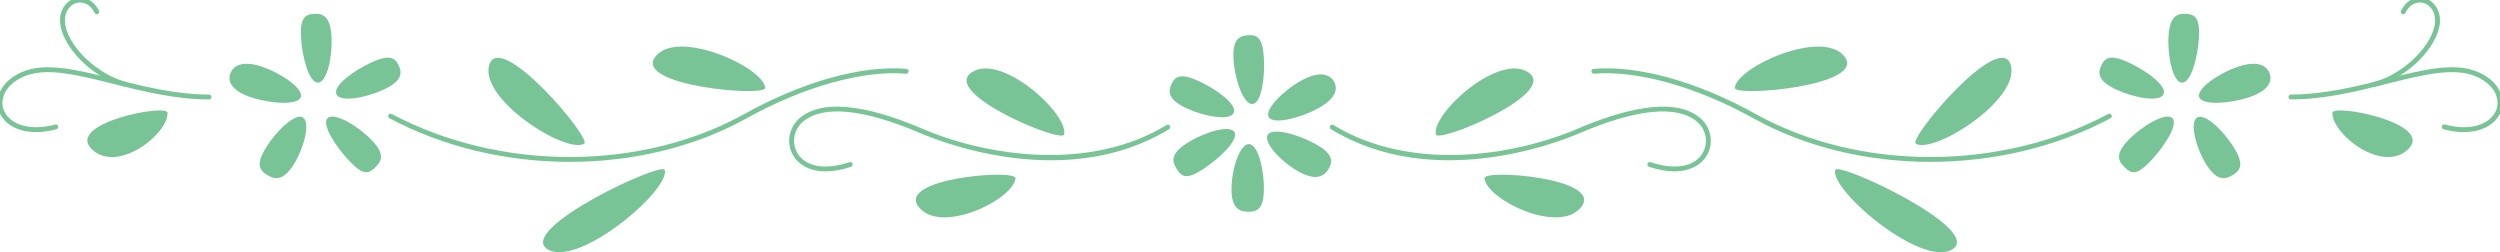 <svg version="1.1" id="Layer_1" xmlns="http://www.w3.org/2000/svg" xmlns:xlink="http://www.w3.org/1999/xlink" x="0px" y="0px"
	 width="590px" height="59.523px" viewBox="0 0 590 59.523" enable-background="new 0 0 590 59.523" xml:space="preserve">
<g>
	<path fill="#78C497" d="M310.885,25.677c-4.14,2.216-10.48,3.799-11.479,1.935c-1.004-1.875,3.725-6.47,7.864-8.686
		c4.14-2.221,6.593-1.474,7.597,0.392C315.87,21.187,315.029,23.457,310.885,25.677z"/>
	<path fill="#78C497" d="M298.273,13.585c0.296,4.684-0.574,10.821-2.691,10.96c-2.128,0.128-4.19-5.821-4.477-10.511
		c-0.297-4.693,1.335-5.598,3.452-5.727C296.681,8.169,297.981,8.892,298.273,13.585z"/>
	<path fill="#78C497" d="M282.999,19.179c4.264,1.979,9.056,5.549,8.16,7.468c-0.885,1.929-6.845,0.891-11.113-1.083
		c-4.258-1.974-4.471-3.788-3.575-5.713C277.355,17.922,278.74,17.206,282.999,19.179z"/>
	<path fill="#78C497" d="M280.012,33.853c3.932-2.566,10.139-4.49,11.301-2.72c1.163,1.78-3.427,6.192-7.354,8.764
		c-3.927,2.562-5.015,1.859-6.177,0.089C276.624,38.206,276.075,36.43,280.012,33.853z"/>
	<path fill="#78C497" d="M290.631,44.521c0.029-4.698,1.987-10.529,4.109-10.52c2.113,0.02,3.577,5.871,3.543,10.564
		c-0.03,4.698-1.523,5.426-3.646,5.411C292.515,49.961,290.605,49.22,290.631,44.521z"/>
	<path fill="#78C497" d="M306.637,40.58c-4.135-2.23-8.482-6.845-7.483-8.715c1.014-1.869,6.964-0.218,11.099,2.008
		c4.14,2.231,4.401,3.933,3.397,5.802C312.646,41.539,310.781,42.81,306.637,40.58z"/>
</g>
<g>
	<path fill="#78C497" d="M530.646,22.998c-4.466,1.469-10.984,1.924-11.647-0.09c-0.663-2.013,4.787-5.717,9.249-7.191
		c4.466-1.469,6.751-0.312,7.413,1.707C536.324,19.436,535.107,21.523,530.646,22.998z"/>
	<path fill="#78C497" d="M518.944,8.966c-0.286,4.694-1.914,10.668-4.03,10.54c-2.122-0.129-3.433-6.291-3.141-10.985
		c0.286-4.688,2.022-5.386,4.135-5.252C518.029,3.392,519.231,4.272,518.944,8.966z"/>
	<path fill="#78C497" d="M502.436,14.777c4.258,1.974,9.051,5.55,8.16,7.469c-0.89,1.929-6.85,0.89-11.113-1.083
		c-4.263-1.983-4.476-3.789-3.58-5.713C496.787,13.521,498.172,12.803,502.436,14.777z"/>
	<path fill="#78C497" d="M502.272,33.077c3.254-3.388,8.857-6.672,10.391-5.208c1.533,1.469-1.934,6.801-5.183,10.193
		c-3.25,3.398-4.467,2.953-5.995,1.489C499.958,38.082,499.022,36.469,502.272,33.077z"/>
	<path fill="#78C497" d="M520.681,38.814c-2.493-3.981-3.972-9.951-2.171-11.079c1.795-1.117,6.167,3.032,8.655,7.019
		c2.492,3.981,1.617,5.4-0.179,6.519C525.187,42.4,523.173,42.795,520.681,38.814z"/>
</g>
<path fill="#78C497" d="M455.55,38.2c-14.777,0-29.426-3.431-41.778-10.294c-13.373-7.429-27.426-11.362-37.593-10.513
	c-0.313,0.024-0.595-0.208-0.621-0.525c-0.026-0.316,0.209-0.595,0.525-0.621c10.538-0.877,24.48,3.006,38.247,10.655
	c24.375,13.541,57.817,13.54,83.216-0.005c0.279-0.147,0.629-0.044,0.778,0.237c0.149,0.28,0.043,0.628-0.237,0.778
	C485.224,34.771,470.322,38.2,455.55,38.2z"/>
<path fill="#78C497" d="M395.128,40.439c-1.716,0-3.698-0.321-5.954-1.075c-0.302-0.101-0.464-0.426-0.363-0.728
	c0.101-0.301,0.432-0.462,0.727-0.363c5.851,1.951,10.467,1.101,12.352-2.279c1.349-2.419,0.744-5.495-1.437-7.313
	c-4.718-3.929-14.272-2.985-27.626,2.733c-5.604,2.403-34.774,13.653-58.724-0.917c-0.271-0.165-0.357-0.519-0.192-0.79
	c0.166-0.271,0.519-0.357,0.79-0.192c18.196,11.071,42.441,7.373,57.673,0.843c9.607-4.113,22.404-7.896,28.815-2.559
	c2.605,2.172,3.322,5.855,1.704,8.757C401.715,38.667,399.156,40.439,395.128,40.439z"/>
<path fill="#78C497" d="M581.479,31.177c-1.445,0-3.05-0.208-4.806-0.676c-0.307-0.082-0.489-0.397-0.407-0.704
	c0.081-0.307,0.395-0.491,0.704-0.408c6.846,1.825,11.11-0.542,12.174-3.514c0.865-2.418-0.229-5.753-4.623-7.752
	c-5.193-2.359-12.614-0.5-21.209,1.655c-6.897,1.729-14.716,3.689-22.645,3.689c-0.317,0-0.575-0.258-0.575-0.575
	s0.258-0.575,0.575-0.575c7.787,0,15.532-1.941,22.365-3.654c8.802-2.207,16.402-4.112,21.964-1.586
	c5.061,2.302,6.273,6.272,5.23,9.186C589.278,28.913,586.249,31.177,581.479,31.177z"/>
<path fill="#78C497" d="M560.184,20.541c-0.258,0-0.493-0.175-0.558-0.436c-0.077-0.308,0.11-0.62,0.418-0.697
	c6.547-1.633,13.313-7.805,14.479-13.209c0.634-2.939-0.79-4.88-2.383-5.44c-1.302-0.458-3.259-0.133-4.473,2.292
	c-0.144,0.285-0.49,0.398-0.771,0.257c-0.284-0.142-0.399-0.487-0.258-0.771c1.451-2.897,4-3.524,5.884-2.863
	c2.053,0.722,3.906,3.147,3.126,6.768c-1.248,5.776-8.408,12.357-15.324,14.083C560.276,20.535,560.229,20.541,560.184,20.541z"/>
<path fill="#78C497" d="M452.141,33.917c-1.948-1.113,19.838-26.91,22.375-18.65C477.004,23.348,456.488,36.406,452.141,33.917z"/>
<path fill="#78C497" d="M409.406,20.722c-0.242,2.226,31.156-0.431,25.948-7.32C430.253,6.656,409.931,15.742,409.406,20.722z"/>
<path fill="#78C497" d="M338.863,31.726c0.46,2.196,28.983-9.659,21.896-14.6C353.82,12.294,337.82,26.83,338.863,31.726z"/>
<path fill="#78C497" d="M433.106,40.129c0.518-2.181,34.955,13.913,27.734,18.651C453.773,63.419,431.93,44.997,433.106,40.129z"/>
<path fill="#78C497" d="M550.46,26.632c0.079-2.235,24.057,2.453,17.924,8.526C562.379,41.119,550.271,31.642,550.46,26.632z"/>
<path fill="#78C497" d="M350.343,42.074c-0.197-2.236,28.182-0.021,22.85,6.766C367.965,55.487,350.773,47.064,350.343,42.074z"/>
<g>
	<path fill="#78C497" d="M59.353,22.998c4.466,1.469,10.979,1.924,11.647-0.09c0.658-2.013-4.788-5.717-9.249-7.191
		c-4.466-1.469-6.751-0.312-7.414,1.707C53.669,19.436,54.891,21.523,59.353,22.998z"/>
	<path fill="#78C497" d="M71.05,8.966c0.292,4.694,1.919,10.668,4.035,10.54c2.122-0.129,3.433-6.291,3.141-10.985
		c-0.286-4.688-2.027-5.386-4.14-5.252C71.97,3.392,70.768,4.272,71.05,8.966z"/>
	<path fill="#78C497" d="M87.563,14.777c-4.263,1.974-9.056,5.55-8.16,7.469c0.89,1.929,6.85,0.89,11.113-1.083
		c4.264-1.983,4.476-3.789,3.581-5.713C93.212,13.521,91.827,12.803,87.563,14.777z"/>
	<path fill="#78C497" d="M87.727,33.077c-3.254-3.388-8.862-6.672-10.396-5.208c-1.528,1.469,1.938,6.801,5.188,10.193
		c3.245,3.398,4.467,2.953,5.995,1.489C90.042,38.082,90.977,36.469,87.727,33.077z"/>
	<path fill="#78C497" d="M69.318,38.814c2.488-3.981,3.967-9.951,2.172-11.079c-1.796-1.117-6.168,3.032-8.656,7.019
		c-2.493,3.981-1.623,5.4,0.178,6.519C64.813,42.4,66.826,42.795,69.318,38.814z"/>
</g>
<path fill="#78C497" d="M134.45,38.2c-14.775,0-29.673-3.429-42.537-10.289c-0.28-0.149-0.387-0.498-0.237-0.778
	c0.149-0.279,0.498-0.387,0.778-0.237c25.397,13.543,58.84,13.546,83.218,0.005c13.767-7.648,27.703-11.53,38.247-10.655
	c0.316,0.026,0.552,0.305,0.525,0.621c-0.027,0.317-0.313,0.542-0.621,0.525c-10.174-0.854-24.22,3.084-37.593,10.513
	C163.878,34.768,149.226,38.2,134.45,38.2z"/>
<path fill="#78C497" d="M194.873,40.439c-4.029,0-6.587-1.772-7.765-3.884c-1.618-2.902-0.901-6.584,1.704-8.756
	c6.405-5.34,19.203-1.556,28.812,2.559c15.234,6.529,39.482,10.227,57.677-0.843c0.272-0.166,0.624-0.08,0.79,0.192
	c0.165,0.271,0.079,0.625-0.192,0.79c-23.942,14.568-53.121,3.32-58.728,0.917c-13.354-5.719-22.906-6.664-27.622-2.732
	c-2.181,1.818-2.785,4.894-1.437,7.313c1.885,3.38,6.503,4.229,12.352,2.279c0.296-0.1,0.626,0.062,0.727,0.363
	s-0.062,0.627-0.363,0.728C198.571,40.117,196.589,40.439,194.873,40.439z"/>
<path fill="#78C497" d="M8.52,31.177c-4.771,0-7.8-2.264-8.748-4.914c-1.043-2.914,0.169-6.884,5.229-9.186
	c5.563-2.526,13.164-0.62,21.965,1.586c6.833,1.713,14.579,3.654,22.365,3.654c0.317,0,0.575,0.258,0.575,0.575
	s-0.258,0.575-0.575,0.575c-7.929,0-15.747-1.96-22.645-3.689c-8.593-2.154-16.015-4.013-21.21-1.655
	c-4.394,1.999-5.488,5.334-4.623,7.752c1.063,2.971,5.325,5.338,12.175,3.514c0.305-0.079,0.622,0.101,0.704,0.408
	c0.082,0.307-0.101,0.622-0.408,0.704C11.571,30.969,9.965,31.177,8.52,31.177z"/>
<path fill="#78C497" d="M29.816,20.541c-0.046,0-0.093-0.006-0.14-0.017c-6.922-1.727-14.083-8.308-15.325-14.083
	c-0.781-3.62,1.073-6.045,3.125-6.768c1.885-0.662,4.434-0.034,5.884,2.863c0.142,0.284,0.027,0.629-0.257,0.771
	c-0.283,0.143-0.629,0.027-0.771-0.257c-1.214-2.426-3.169-2.75-4.474-2.292c-1.592,0.56-3.017,2.501-2.383,5.44
	c1.162,5.402,7.928,11.574,14.479,13.208c0.308,0.077,0.496,0.389,0.419,0.697C30.309,20.366,30.074,20.541,29.816,20.541z"/>
<path fill="#78C497" d="M137.858,33.917c1.948-1.113-19.838-26.91-22.38-18.65C112.99,23.348,133.511,36.406,137.858,33.917z"/>
<path fill="#78C497" d="M180.595,20.722c0.242,2.226-31.158-0.431-25.95-7.32C159.743,6.656,180.065,15.742,180.595,20.722z"/>
<path fill="#78C497" d="M251.138,31.726c-0.46,2.196-28.982-9.659-21.896-14.6C236.182,12.294,252.177,26.83,251.138,31.726z"/>
<path fill="#78C497" d="M156.895,40.129c-0.52-2.181-34.957,13.913-27.736,18.651C136.226,63.419,158.066,44.997,156.895,40.129z"/>
<path fill="#78C497" d="M39.534,26.632c-0.079-2.235-24.052,2.453-17.918,8.526C27.62,41.119,39.722,31.642,39.534,26.632z"/>
<path fill="#78C497" d="M239.658,42.074c0.198-2.236-28.182-0.021-22.85,6.766C222.036,55.487,239.229,47.064,239.658,42.074z"/>
</svg>
